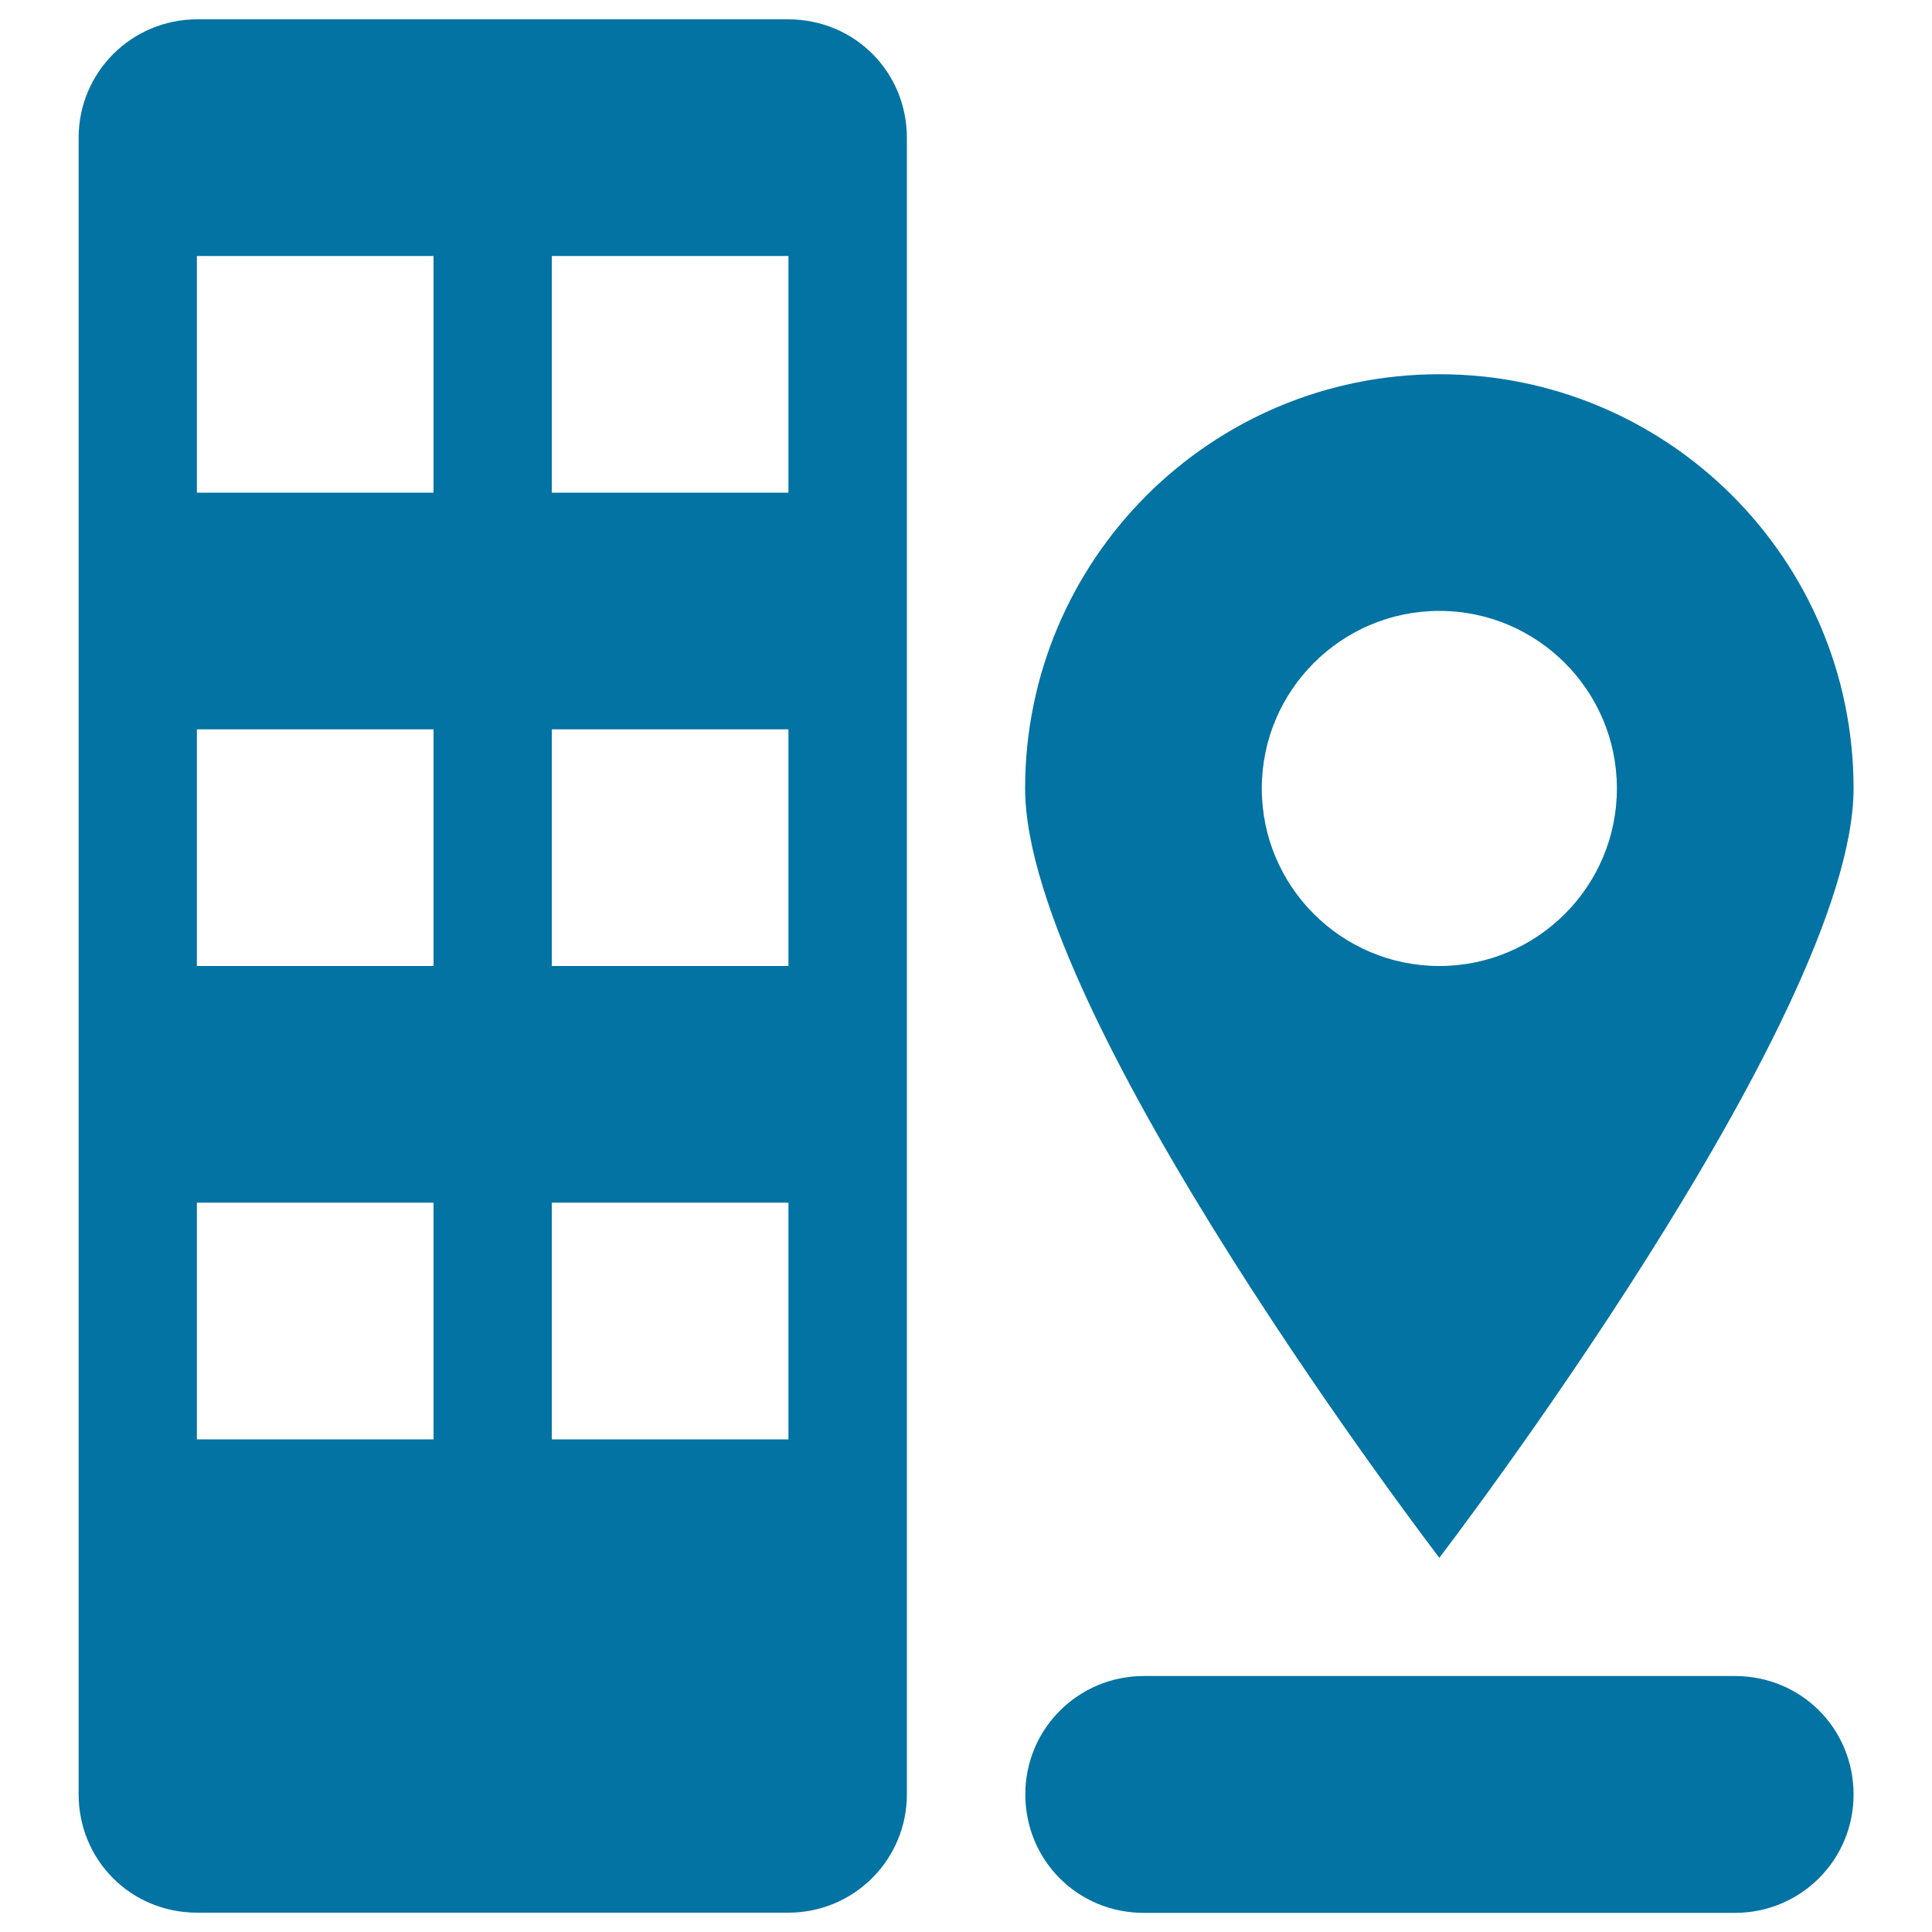 <svg xmlns="http://www.w3.org/2000/svg" viewBox="0 0 1000 1000" style="fill:#0273a2">
<title>City location SVG icon</title>
<path d="M959.4,408.1c0-118.4-96-214.4-214.4-214.4s-214.4,96-214.4,214.4S745,806.3,745,806.3S959.4,526.5,959.4,408.1z M653.1,408.1c0-50.7,41.2-91.9,91.9-91.9s91.9,41.2,91.9,91.9S795.7,500,745,500S653.1,458.8,653.1,408.1z"/><path d="M897.9,867.5H592.1c-33.9,0-61.4,27.2-61.4,61.3c0,33.8,26.8,61.3,61.4,61.3h305.9c33.9,0,61.4-27.2,61.4-61.3C959.4,894.9,932.5,867.5,897.9,867.5z"/><path d="M407.9,10H102.1c-33.9,0-61.4,27.3-61.4,61.3v857.4c0,33.9,26.8,61.3,61.4,61.3h305.9c33.9,0,61.4-27.3,61.4-61.3V71.3C469.4,37.4,442.5,10,407.9,10z M224.4,745H101.9V622.5h122.5V745z M224.4,500H101.9V377.5h122.5V500z M224.4,255H101.9V132.5h122.5V255z M408.1,745H285.6V622.5h122.5V745z M408.1,500H285.6V377.5h122.5V500z M408.1,255H285.6V132.5h122.5V255z"/>
</svg>